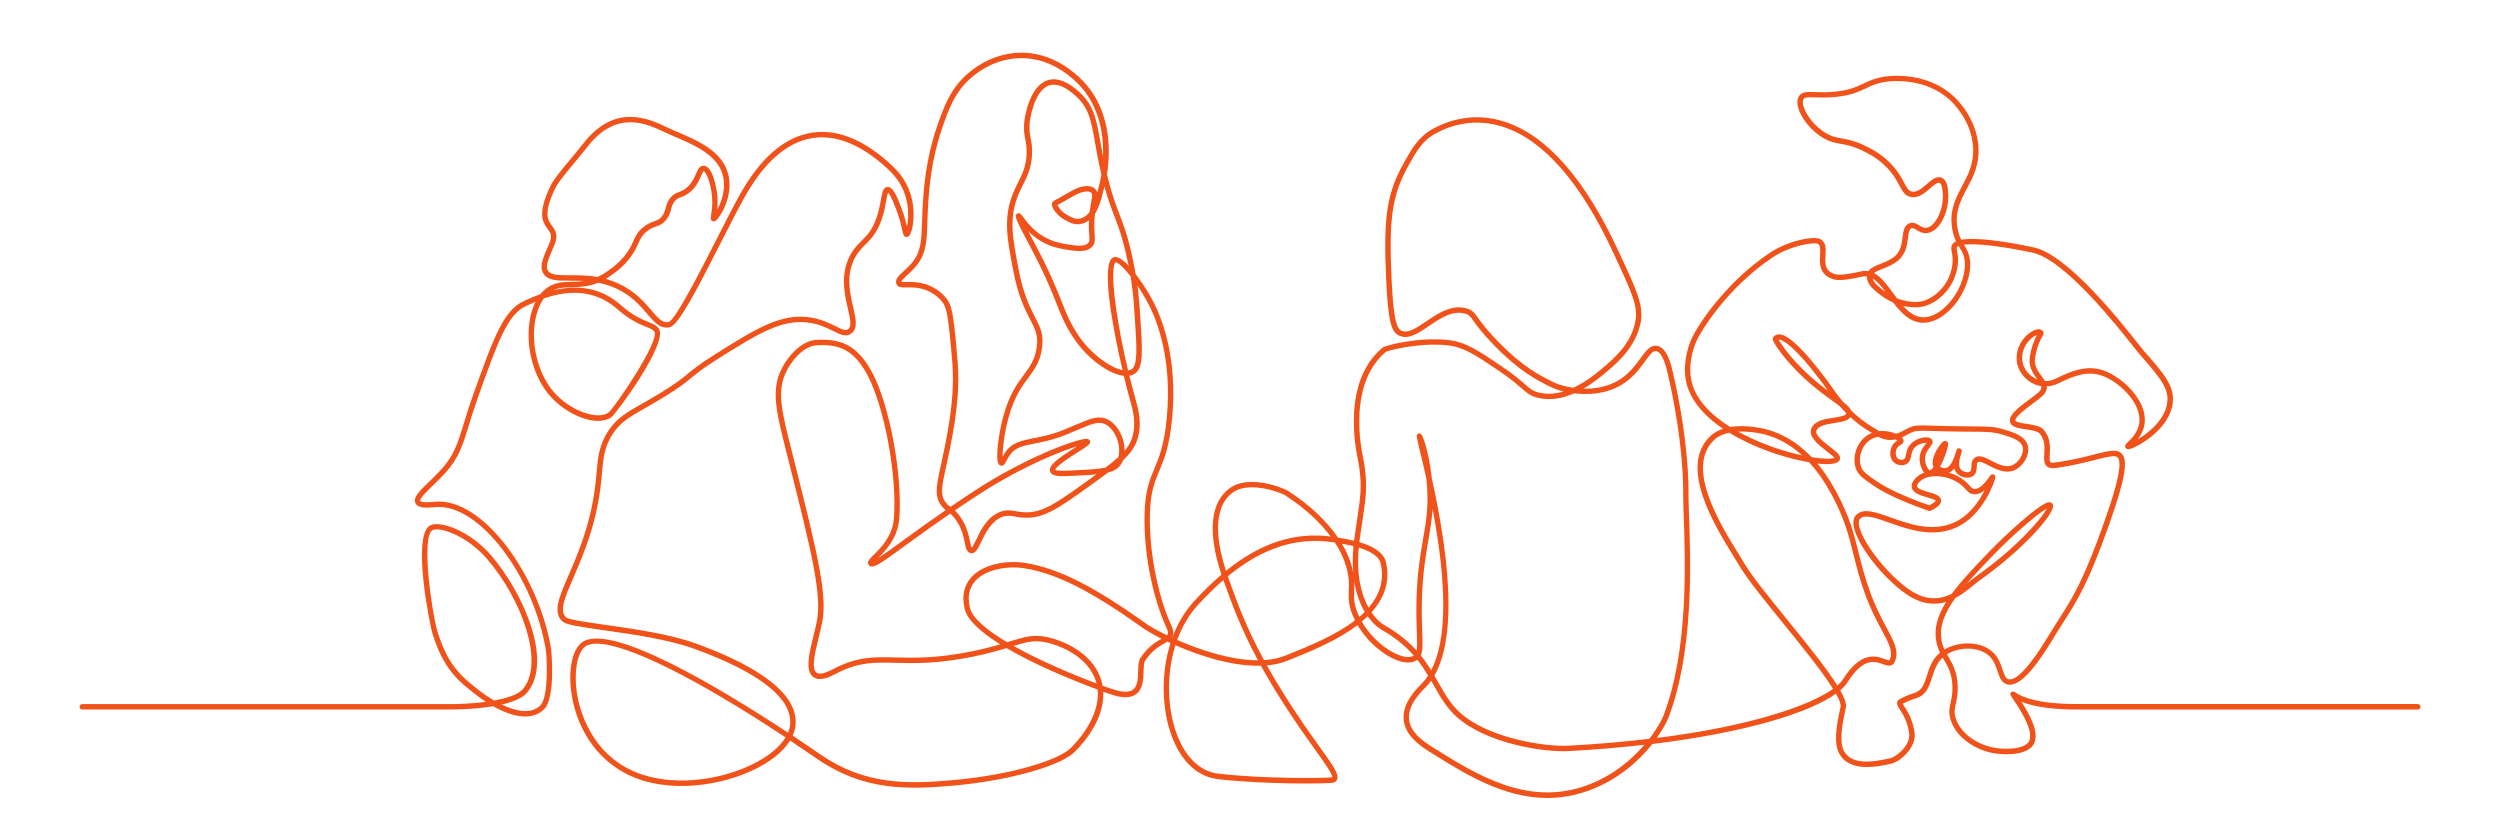 <svg id="Layer_1" data-name="Layer 1" xmlns="http://www.w3.org/2000/svg" viewBox="0 0 1200 401.15"><defs><style>.cls-1{fill:#f0521a;stroke-width:0}</style></defs><path class="cls-1" d="m1160.52,337.93h-163.71c-19.01,0-26.63-3.51-29.48-5.6-.93-.68-1.56-.41-1.94-.06-.84.8-.36,1.49.59,2.86,6.92,9.96,9.63,16.85,8.06,20.47-1.79,4.12-11.86,4.53-18.29,3.01-6.95-1.65-14.93-6.65-17.08-14.11-.79-2.74-.4-4.44.13-6.79.45-1.99,1.01-4.47.92-8.15-.17-6.84-2.44-10.78-4.44-14.26-.24-.42-.48-.83-.71-1.25,5.66-3.47,13.86-3.64,18.89-.24,3.3,2.23,4.41,5.54,5.38,8.46.93,2.78,1.8,5.4,4.47,6.2,6.76,2.01,15.77-11.34,21.97-21.56,1.85-3.05,3.51-5.65,5.11-8.16,7-10.97,12.05-18.9,22.12-47.33,7.69-21.71,9.2-30.93,5.59-34-2.31-1.96-6.31-.94-12.95.75-4.86,1.24-10.92,2.78-18.66,3.85-1.54.21-2.08-.04-2.27-.21-.51-.47-.42-2.16-.32-3.79.19-3.27.45-7.75-2.85-11.67-1.6-1.9-4.97-2.4-8.23-2.89-1.98-.3-4.98-.74-5.4-1.49-.82-1.48,5.91-6.46,8.44-8.34,1.74-1.29,3.38-2.5,4.44-3.49,1.8-1.67,2.33-3.22,2.19-4.67,3.05-.16,5.42-1.37,6.58-1.96.16-.08.29-.15.4-.2,10.9-5.15,17.9-6.14,28.16,2.16,1.08.87,10.48,8.76,9.22,17.63-.64,4.49-3.75,7.46-5.42,9.05-.89.84-1.99,1.9-1.01,2.98.71.79,1.83.42,2.43.22,4.72-1.55,18.84-10,20.11-22.16.84-8.03-4.44-14.03-14.02-24.93-.39-.44-1.25-1.54-2.45-3.05-8.41-10.65-34.01-43.04-50.3-46.47-12.49-2.63-27.34-5.04-34.77-3.63-.76-1.5-1.43-3.29-1.84-5.81-1.28-7.81,1.55-13.13,4.54-18.76,3.01-5.66,6.12-11.51,5.53-20.23-.93-13.59-10.29-22.66-12.16-24.34-12.54-11.29-29.13-9.69-32.33-9.26-4.9.66-7.86,2.06-10.72,3.41-3.26,1.54-6.63,3.13-13.27,3.85-4.11.44-7.32.33-9.89.23-3.88-.14-6.45-.23-7.84,2.06-.8,1.32-.93,3.15-.36,5.29,1.23,4.64,5.94,11.27,12.57,14.96,3.09,1.72,5.44,2.12,7.94,2.55,2.58.44,5.51.95,10.01,3.08,2.5,1.18,6.67,3.15,10.84,7.04,3.92,3.65,5.73,7.02,7.18,9.72,1.57,2.91,2.8,5.21,5.79,5.69,3.57.57,6.51-1.98,9.12-4.22,1.73-1.5,3.53-3.05,4.51-2.59,1.14.54,1.35,3.26,1.49,5.07.57,7.44-3.45,15.91-7.81,16.49-1.35.18-2.32-.43-3.44-1.13-1.22-.76-2.73-1.71-4.64-1.05-2.66.93-3.02,3.73-3.39,6.7-.37,2.91-.78,6.2-3.25,8.7-1.93,1.95-4.77,3.08-7.28,4.07-2.56,1.01-4.83,1.92-5.91,3.54-1.08-.19-2.21-.18-3.42.08-3.48.75-9.96,2.16-12.48,1.38-5.12-1.57-4.91-5.08-4.66-9.15.18-3.02.37-6.14-2.39-7.68-3.05-1.7-15.4.6-24.27,6.51-20.44,13.63-34.17,33.69-37.62,41.28-.73,1.6-4.29,10.05-2.89,19.17,1.47,9.62,8.62,17.69,18,24.06-2.29.75-4.41,1.9-6.17,3.57-15.34,14.64,2.07,42.83,11.43,57.97,1.06,1.72,2.03,3.29,2.85,4.66,3.6,6.07,11.78,16.14,20.44,26.81,8.74,10.76,18.95,23.33,24.25,31.83-10.98,7.82-38.37,17.74-84.61,23.57,2.94-4.12,4.78-7.65,5.58-9.73,12.18-31.79,10.7-74.19,9.9-96.96-.19-5.31-.33-9.5-.27-12.33,0-.22.39-22.26-7.33-55.87-.93-4.07-2.88-12.55-7.8-13.34-3.2-.51-5.27,2.33-7.88,5.92-2.43,3.35-5.46,7.52-10.39,10.52-5.6,3.41-11.81,4.24-17,4.11,4.96-2.86,8.94-6.23,11.23-8.18,5.14-4.37,13.73-11.67,16.14-23.17,1.72-8.21-1.63-15.42-9.72-32.82l-1.03-2.22c-15.93-34.29-34.15-55.02-54.15-61.63-14.72-4.87-26.96-.92-34.62,3.24-7.11,3.86-10.45,9.87-13.98,16.22-8.29,14.92-9.98,25.95-8.58,56.24.98,21.21,2.68,25.31,6.39,26.94,4.41,1.94,9.17-1.28,14.2-4.7,5.56-3.77,11.31-7.67,17.38-5.9,1.84.54,2.28,1.15,3.91,3.43,1.58,2.21,4.23,5.9,10.11,11.94,11.59,11.91,20.26,16.58,27.48,20.03,1.36.65,2.8,1.17,4.53,1.64.33.09.73.19,1.19.3-3.76,1.11-7.76,1.5-11.77.55-2.99-.71-4.19-1.75-6.8-4.04-2.27-1.98-5.39-4.7-11.29-8.68-11.52-7.78-17.31-11.68-25.84-12.56-14.3-1.47-29.99,2.62-31.25,3.68-11.06,9.27-12.73,22.71-13.36,27.77-.33,2.61-.35,4.62-.37,7.19-.09,8.32,1,14,1.87,18.57.31,1.61.58,3,.75,4.31,1.24,9.24.5,14.17-1.12,24.96-.34,2.3-.73,4.86-1.14,7.77-.1.72-.19,1.43-.28,2.12-2.76-.68-5.47-1.15-7.7-1.5-5.54-8.11-13.82-15.92-24.12-22.53-1.58-1.01-18.16-8.06-27.74-1.3-9.43,6.66-10.86,21.38-4.08,41.59-4.39,3.73-8.8,8.02-13.25,12.89-4.62,5.05-8.02,11.04-10.36,17.44-.05-.02-.1-.05-.15-.07.93-1.36.96-3.19-.49-6.3-5.18-11.12-10.55-32.4-10.1-52.83.24-10.78,2.22-15.52,4.52-21.02,2.31-5.53,4.93-11.81,6.16-25.33,2.68-29.43-5.06-48.6-9.91-57.4-1.46-2.65-4.39-7.44-7.61-11.64-.29-1.68-.63-3.48-1.03-5.44-2.44-12.04-4.55-17.55-6.79-23.38-1.85-4.83-3.77-9.83-5.96-19.02,1.79-11.33,2.38-32.56-13.89-47.16-8.51-7.64-17.88-11.41-27.87-11.25-6.08.11-15.28,1.86-24.57,9.61-8.97,7.49-12.14,16.77-15.49,26.59-5.08,14.89-6.07,28.99-6.49,35.01-.26,3.75-.36,7.04-.45,9.94-.27,8.87-.43,14.22-4.72,19.52-1.3,1.6-2.75,2.94-4.04,4.11-2.39,2.19-4.28,3.92-3.58,6.1.6,1.86,2.7,1.83,5.12,1.79,2.39-.04,5.66-.09,9.13,1.27,1.81.71,5.23,2.39,7.8,5.69,1.94,2.5,2.78,5.22,4.55,25.96l.11,1.26c.12,1.38.18,2.14.21,2.57.66,9.67-.01,19.28-2.23,32.12-1.15,6.63-2.3,11.9-3.23,16.14-2.29,10.46-3.34,15.23.27,19.89.7.9,1.35,1.5,1.98,1.99-5.78,3.98-10.52,7.36-12.04,8.45-3.39,2.42-6.45,4.65-9.16,6.62-4.44,3.24-8.5,6.19-11.18,7.88,3.48-3.46,9.33-9.59,10.07-18.7,1.69-20.61-4.63-54.79-13-70.34-7.36-13.68-15.54-16.13-26.37-15.68-9.26.39-15.47,10.89-16.62,12.99-5.86,10.69-3.21,21.11,2.06,41.86.5,1.97,1.02,4.03,1.57,6.21,9.89,39.43,15.33,61.15,12.84,73.88-.47,2.39-1.09,4.94-1.7,7.4-2.11,8.63-4.11,16.78.1,19.63,3.24,2.19,7.89-.2,10.96-1.79l.53-.27c10.35-5.28,17.69-5.1,27.84-4.84,9.08.23,20.37.51,37.71-3.08,6.64-1.38,11.55-2.77,15.55-3.99,14.31,8.39,32.79,15.87,43.74,19.9,1.55,14.82-13.13,28.3-13.29,28.44-5.87,5.3-27.12,12.32-54.95,14.91-22.74,2.11-43.32,2.65-65.01-12.34-3.36-2.32-7.85-5.38-13.13-8.89.73-1.62,1.2-3.26,1.37-4.9,1.87-17.59-25.06-31.12-47.98-39.38-12.57-4.53-29.65-6.96-43.38-8.91-8.28-1.18-17.67-2.51-18.81-3.64-3.27-3.27-.54-9.56,3.59-19.08,4.78-11.01,11.32-26.09,13.38-46.81.11-1.12.21-2.21.3-3.3.59-6.87,1.1-12.8,5.38-19.13,3.67-5.43,7.82-7.8,15.35-12.09,2.58-1.47,5.5-3.13,8.89-5.2,7.52-4.6,10.33-6.9,13.3-9.34,2.72-2.23,5.53-4.54,12.42-8.88,19.52-12.28,31.3-19.69,44.62-17.49,4.73.78,8.23,2.53,11.04,3.93,3.42,1.71,6.12,3.06,8.68,1.19,3.27-2.37,2.22-6.9.9-12.64-1.55-6.71-3.47-15.06.57-23.18,1.57-3.16,3.39-4.97,5.32-6.89,2.64-2.63,5.37-5.35,7.59-11.45,1.33-3.64,1.94-7.1,2.4-9.62.26-1.44.57-3.19.89-3.86,1.18.99,3.08,5.95,3.92,8.15,1.64,4.27,2.34,7.5,2.81,9.64.5,2.29.78,3.56,2.18,3.52.38,0,.93-.16,1.41-.84,1.61-2.28,3.19-11.45.33-20.14-2.26-6.86-6.32-11.17-10-14.48-12.92-11.63-25.54-16.53-37.51-14.56-12.87,2.11-24.35,11.99-34.11,29.35-3.2,5.69-7.25,13.65-11.53,22.06-7.36,14.47-19.68,38.69-22.91,39.42-2.86.51-4.79-1.57-8.23-5.6-3.4-3.98-8.05-9.42-16.18-13.05-1.94-.87-3.85-1.53-5.72-2.05.54-.32,1.09-.67,1.64-1.05,2.92-1.99,7.34-5,11.06-10.52,1.51-2.25,2.31-4.02,3.01-5.58.95-2.11,1.63-3.63,3.71-5.4,1.84-1.57,3.31-2.1,4.73-2.6,1.69-.6,3.44-1.23,5.12-3.51,1.29-1.76,1.72-3.37,2.1-4.79.4-1.5.75-2.8,2.07-4.19.91-.96,1.56-1.18,2.54-1.53.81-.29,1.83-.65,3.12-1.49,4-2.59,5.61-6.31,6.68-8.76.39-.89.92-2.12,1.17-2.27,1.04.08,3.48,5.28,4.08,12.2.34,3.98-.15,6.96-.45,8.74-.24,1.46-.45,2.73.84,3.1.85.25,1.52-.37,1.74-.58,1.91-1.77,7.96-11.21,5.79-21.3-2.54-11.78-14.71-16.88-26.48-21.81-.84-.35-1.8-.81-2.9-1.33-8.76-4.17-25.06-11.93-40.31,7.63-1.88,2.41-4.04,5-6.12,7.5-4.2,5.04-8.17,9.81-9.6,12.78-6.63,13.69-3.72,17.65-1.39,20.84,1.41,1.92,2.34,3.19.78,6.81-3.11,7.21-4.67,10.82-3.19,13.93,1.94,4.09,6.87,4.07,13.11,4.06,2.06,0,4.29-.01,6.65.12-2.07.3-4.03.35-5.89.4-4.16.11-8.1.21-11.85,2.93-1.14.83-2.18,1.83-3.12,3.01-2.23.79-4.51,1.72-6.84,2.8-.41.19-.76.35-1.05.48-9.84,4.36-14.66,17.83-24.26,44.67-2.05,5.73-3.46,10.31-4.7,14.36-2.94,9.58-4.56,14.85-10.58,21.63-1.88,2.12-4.01,4.17-5.9,5.98-4.63,4.46-7.97,7.67-6.62,10.45,1.25,2.56,5.47,2.2,8.86,1.91.54-.05,1.05-.09,1.49-.11,20.31-1.1,46.2,32.83,52.2,68.54.58,3.45,1.42,22.5-2.58,26.62-4.22,4.34-11.43,3.12-18.61-.34,5.3-1.21,10-3.05,12.28-5.82,12.49-15.11-1.92-47.77-17.12-65.54-10.41-12.17-24.53-16.92-29.3-14.73-9.3,4.27-.17,48.32.76,51.42,5.3,17.66,12.48,23.27,20.8,29.78,1.6,1.25,3.28,2.46,5,3.58-6.63.88-13.34,1.11-17.06,1.08H39.48c-.72,0-1.3.58-1.3,1.3s.58,1.3,1.3,1.3h176.63c.71,0,10.87.06,20.56-1.56,9.11,5.12,18.78,7.3,24.58,1.34,5.65-5.82,3.31-28.64,3.28-28.86-2.87-17.09-10.55-34.9-21.08-48.87-10.89-14.46-23.23-22.44-33.83-21.83-.46.03-.99.07-1.56.12-1.59.14-5.83.5-6.3-.46-.52-1.07,3.45-4.9,6.08-7.43,1.92-1.84,4.09-3.94,6.04-6.13,6.4-7.21,8.18-13,11.12-22.6,1.23-4.02,2.63-8.57,4.66-14.24,9.35-26.14,14.04-39.26,22.87-43.17.3-.13.66-.3,1.09-.5.91-.42,2.07-.96,3.44-1.54-1.53,3.02-2.57,6.68-3.05,10.81-1.42,12.27,2.45,25.72,9.86,34.27,7.77,8.96,22.05,15.32,29.54,10.41,2.08-1.36,27.35-35.44,22.88-42.49-1.05-1.65-2.76-2.35-5.12-3.31-3.16-1.29-7.49-3.05-13.32-8.21-8.67-7.68-19.49-10-32.29-6.95,2.68-1.34,5.58-1.41,8.85-1.49,3.79-.1,7.96-.2,12.7-2.17,2.68.52,5.46,1.34,8.28,2.6,7.6,3.39,11.85,8.37,15.26,12.36,3.47,4.06,6.21,7.27,10.66,6.47,4.13-.73,12.11-15.9,24.78-40.8,4.27-8.39,8.3-16.32,11.48-21.97,9.36-16.64,20.21-26.08,32.27-28.06,11.15-1.83,23.05,2.85,35.35,13.93,3.43,3.08,7.21,7.09,9.27,13.36,1.96,5.95,1.57,11.84.88,15.17-.48-2.12-1.24-5.23-2.72-9.08-2.37-6.18-4.11-10.2-6.7-9.93-2.03.21-2.45,2.56-3.09,6.12-.46,2.56-1.03,5.76-2.28,9.19-2.02,5.56-4.43,7.96-6.98,10.5-1.99,1.98-4.05,4.04-5.81,7.58-4.46,8.96-2.33,18.19-.78,24.93,1.11,4.8,1.98,8.59.11,9.95-1.23.9-2.82.17-5.99-1.42-2.81-1.4-6.65-3.32-11.77-4.17-14.29-2.36-26.38,5.25-46.43,17.86-7.04,4.43-9.91,6.79-12.69,9.07-2.9,2.38-5.64,4.63-13,9.13-3.35,2.05-6.26,3.7-8.82,5.16-7.61,4.34-12.2,6.95-16.22,12.89-4.65,6.89-5.22,13.43-5.81,20.37-.09,1.07-.18,2.16-.29,3.26-2.02,20.32-8.47,35.18-13.18,46.04-4.56,10.5-7.57,17.44-3.05,21.96,1.67,1.67,7.76,2.6,20.28,4.38,13.61,1.93,30.55,4.34,42.86,8.78,22.05,7.94,47.97,20.75,46.28,36.66-.13,1.24-.46,2.48-.98,3.72-31.17-20.55-86.05-53.87-99.23-43.15-4.51,3.67-6.39,13.6-4.67,24.71,2.9,18.72,14.28,33.71,30.45,40.08,20.38,8.03,46.73,2.73,62.23-6.66,5.57-3.37,9.71-7.22,12.19-11.24,4.2,2.8,8.5,5.72,12.88,8.74,22.41,15.48,43.48,14.95,66.73,12.79,24.91-2.32,49.18-9.01,56.45-15.57.69-.62,15.11-13.86,14.25-29.4,3.44,1.23,5.76,1.97,6.42,2.12,4.26.96,7.38.62,9.53-1.05,3.16-2.45,3.3-7.11,3.41-10.86.06-2.02.12-4.11.67-4.94,3.41-5.13,6.9-7.08,9.44-8.5.48-.27.93-.53,1.35-.79.48.23.97.46,1.47.69-4.84,15.19-4.01,32.27.55,44.54,4.54,12.22,12.37,19.59,22.03,20.74,22.13,2.63,54,2.32,55.75,1.69,1.11-.4,1.55-1.15,1.73-1.71.79-2.51-2.11-6.56-8.46-15.44-4.23-5.91-10.02-14.01-16.58-24.38-3.33-5.26-6.22-10.15-8.77-14.71,3.52-.32,6.86-1.05,9.92-2.29l2.25-.91c8.88-3.59,21.59-8.72,31.35-16.16,4.98,8.45,12.99,14.76,19.31,17,3.53,1.25,6.54,1.28,8.72.08.24-.13.46-.28.67-.43,2.01,2.53,3.66,5.07,5.17,7.6-.89,1.36-1.87,2.59-2.92,3.69l-.5.52c-2.77,2.81-9.25,9.4-8.26,17.38.85,6.93,7.07,11.64,12.38,14.97,16.84,10.55,35.41,22.17,56.5,22.17,6.37,0,12.97-1.06,19.82-3.53,14.19-5.12,24.29-14.41,30.63-22.39,44.59-5.42,75.22-14.89,88.13-24.14,1.53,2.71,2.36,4.85,2.23,6.14-.03.29-.2,1.06-.39,1.95-1.04,4.77-3.2,14.69-.48,20.24,4.87,9.92,19.28,6.61,25.44,5.19,3.78-.87,12.04-7.6,10.93-14.95-.94-6.27-3.35-10.02-4.79-12.26-.33-.51-.71-1.11-.89-1.48,1.71-.78,2.28-1.08,2.63-1.27q.35-.19,1.97-.75l2.29-.8c4.6-1.62,5.91-5.77,7.18-9.79,1.07-3.38,2.16-6.86,5.13-9.55.19.33.37.66.56.98,2.03,3.52,3.94,6.84,4.1,13.03.08,3.36-.41,5.56-.86,7.51-.57,2.52-1.07,4.7-.09,8.08,2.43,8.47,11.28,14.1,18.97,15.93,7.07,1.67,18.71,1.4,21.27-4.5,2.26-5.21-1.9-13.24-6.17-19.81,6.05,2.42,15.21,3.72,26.55,3.72h163.71c.72,0,1.3-.58,1.3-1.3s-.58-1.3-1.3-1.3Zm-930.73-6.71c-7.97-6.23-14.85-11.61-19.91-28.48-2.47-8.23-8-45.63-2.17-48.31.48-.22,1.13-.33,1.92-.33,5.04,0,15.86,4.5,24.33,14.39,16.48,19.26,27.55,49.54,17.09,62.2-2.24,2.71-7.75,4.45-13.89,5.55-2.58-1.5-5.09-3.23-7.37-5.01Zm66.33-183c6.16,5.46,10.92,7.39,14.06,8.67,1.99.81,3.3,1.34,3.91,2.3,2.78,4.38-19.03,36.48-22.11,38.92-5.65,3.7-18.6-1.22-26.15-9.94-6.95-8.03-10.58-20.69-9.24-32.27.6-5.15,2.17-9.55,4.46-12.65,9.13-3.17,23.18-5.55,35.07,4.97Zm-9.33-15.27c-4.28-.76-8.28-.83-11.84-.83-.47,0-.93,0-1.39,0-6.08.02-9.58-.09-10.75-2.57-.97-2.04.52-5.5,3.23-11.78,2.15-4.99.51-7.22-1.07-9.38-2.02-2.76-4.32-5.9,1.63-18.17,1.3-2.68,5.17-7.33,9.26-12.25,2.1-2.52,4.26-5.12,6.17-7.57,13.96-17.92,28.47-11.01,37.14-6.88,1.08.52,2.11,1,3.01,1.38,11.15,4.68,22.69,9.51,24.94,19.96,1.34,6.2-.9,12.2-2.85,15.74.18-1.74.28-3.94.07-6.49-.32-3.76-2.23-14.52-6.64-14.58-1.9-.01-2.73,1.85-3.59,3.84-1,2.3-2.37,5.45-5.71,7.62-1.04.67-1.82.95-2.58,1.22-1.09.39-2.21.78-3.55,2.19-1.78,1.87-2.25,3.62-2.7,5.31-.35,1.32-.69,2.56-1.69,3.92-1.2,1.64-2.33,2.04-3.89,2.6-1.49.53-3.34,1.19-5.54,3.07-2.52,2.15-3.39,4.08-4.39,6.31-.66,1.47-1.41,3.13-2.8,5.2-3.44,5.11-7.61,7.95-10.36,9.83-1.41.96-2.78,1.72-4.11,2.31Zm78.9,231.46c-14.95,9.06-40.34,14.19-59.93,6.47-22.67-8.94-27.8-31.39-28.83-38.06-1.53-9.91.04-19.29,3.74-22.3,1.29-1.05,3.22-1.56,5.74-1.56,14.3,0,47.6,16.48,90.66,45-2.24,3.68-6.11,7.25-11.38,10.45Zm179.03-211.73c.91,13.62,1.51,22.62-1.53,24.52-.5.31-1.07.5-1.72.59-2.31-9.8-4.32-20.02-5.59-28.69-3.15-21.49-.51-23.15-.49-23.16.05-.02.1-.02.17-.02,1.09,0,3.85,2.54,7.09,6.66,1.22,7.2,1.56,12.44,2.07,20.1Zm-47.89-.47c-2.36-4.54-5.59-10.76-7.91-22.89-2.77-14.44-4.6-23.98-.59-34.64.85-2.26,1.81-4.19,2.75-6.05,2.02-4.03,3.93-7.84,4.29-14.14.21-3.69-.23-5.95-.65-8.15-.43-2.22-.83-4.31-.43-7.84.02-.16,1.88-15.6,9.75-17.63.51-.13,1.09-.21,1.74-.21,2.51,0,6.14,1.23,10.96,5.79,6,5.68,7.02,11.47,8.87,21.99.77,4.34,1.63,9.26,3.04,15.24-.61,3.88-1.34,6.42-1.44,6.78-.16.53-.32,1.19-.51,1.94,0,.02-.01.04-.02.07-.19-.76-.57-1.42-1.25-1.99-2.67-2.25-7.41-.75-9.79.48-1.97,1.03-3.55,1.95-4.95,2.76-1.6.93-2.98,1.73-4.6,2.51-.73.35-1.16,1.04-1.17,1.88-.04,2.34,3.36,5.88,5.58,7.04.14.07.33.19.55.33,1.36.84,4.2,2.6,7.34,2.1,1.69-.26,3.11-.91,4.3-1.8-.04.86-.06,1.77-.05,2.73.01,1.71.11,3.08.18,4.18.17,2.45.18,3.19-.49,3.93-1.83,2.03-6.34,1.28-10.7.55-2.39-.4-6.4-1.07-10.79-3.69-5.09-3.04-8.05-7.06-9.64-9.22-.99-1.34-1.77-2.4-2.94-1.69-1.29.78-1.68,1.02,5.8,15.01l.45.84c7.1,13.35,10.15,21.04,12.59,27.23,2.39,6.04,4.12,10.41,8.36,16.8,5.94,8.95,16.41,17.16,23.96,17.96,1.1,4.56,2.14,8.57,2.99,11.61l.12.41c1.3,4.61,3.07,10.93.83,17.88-.69,2.14-1.83,4.08-3.55,6.08.02-1.63-.22-3.36-.71-5.11-1.3-4.64-4.12-8.38-7.54-10.01-4.28-2.04-8.28-.33-16.26,3.07-1.25.53-2.6,1.11-4.08,1.72-6.06,2.53-11.1,3.51-15.14,4.3-5.62,1.1-10.06,1.97-13.26,6.3-.66.89-1.17,1.77-1.58,2.52-.04-3.65.79-11.09,2.81-18.55,2.75-10.14,6.38-15.03,9.58-19.36,3-4.05,5.59-7.54,6.52-14,.97-6.73-.84-10.21-3.34-15.03Zm26.94-55.02c-.23,1.27-.51,2.76-.73,4.53-1.23,1.67-2.85,2.93-5.04,3.27-2.2.34-4.39-1.02-5.57-1.74-.29-.18-.53-.33-.72-.42-1.87-.98-3.81-3.44-4.14-4.44,1.56-.77,2.95-1.58,4.42-2.43,1.44-.84,2.93-1.7,4.85-2.7,1.96-1.02,5.51-1.98,6.91-.8.7.59.57,1.7,0,4.74Zm6.37-7.63c1.69,6.18,3.22,10.18,4.72,14.09,2.2,5.73,4.27,11.14,6.67,22.97.06.3.12.59.18.88-2.77-2.93-5.47-4.79-7.38-3.92-5.92,2.66-.46,32.98,4.47,54.08-6.21-1.23-15.55-8.24-21.15-16.67-4.09-6.16-5.78-10.42-8.11-16.32-2.47-6.24-5.54-14.02-12.71-27.49l-.45-.84c-1.06-1.98-1.98-3.74-2.77-5.26,1.59,1.57,3.55,3.2,5.93,4.62,4.81,2.87,9.29,3.62,11.69,4.02,5.05.85,10.28,1.72,13.06-1.38,1.44-1.6,1.32-3.29,1.15-5.85-.07-1.06-.16-2.39-.17-4.02-.02-2.2.11-4.12.3-5.81,2.05-3.12,3.02-7.02,3.67-9.65.17-.7.33-1.32.48-1.82.09-.32.25-.87.44-1.62Zm-75.91,133.97c.93-4.26,2.1-9.56,3.25-16.25,2.26-13.06,2.93-22.85,2.26-32.74-.03-.43-.1-1.21-.21-2.62l-.11-1.26c-1.75-20.61-2.61-24.16-5.09-27.34-2.94-3.79-6.84-5.71-8.9-6.51-3.28-1.28-6.29-1.46-8.71-1.46-.5,0-.97,0-1.42.02-.98.02-2.17.04-2.62-.11.03-.66,1.6-2.09,2.87-3.26,1.35-1.24,2.88-2.64,4.3-4.39,4.84-5.98,5.02-11.98,5.3-21.07.09-2.88.19-6.14.45-9.84.41-5.92,1.39-19.78,6.36-34.35,3.23-9.47,6.28-18.41,14.7-25.43,8.71-7.27,17.29-8.91,22.95-9.01,9.28-.17,18.07,3.4,26.08,10.59,11.89,10.67,14.13,25.49,13.76,36.58-.5-2.55-.91-4.89-1.3-7.08-1.89-10.7-3.03-17.16-9.65-23.42-5.57-5.27-10.67-7.36-15.14-6.21-9.57,2.47-11.6,19.15-11.68,19.85-.45,3.93.01,6.32.46,8.63.39,2.04.8,4.15.61,7.51-.33,5.77-2.04,9.18-4.02,13.13-.96,1.92-1.96,3.91-2.86,6.3-4.26,11.35-2.38,21.18.48,36.05,2.4,12.5,5.73,18.91,8.16,23.6,2.45,4.72,3.93,7.56,3.08,13.46-.83,5.81-3.13,8.91-6.03,12.82-3.17,4.28-7.13,9.62-10,20.22-2.28,8.41-3.78,20.15-2.3,22.7.33.57.77.78,1.09.86,1.37.35,2.05-.94,2.77-2.31.45-.86,1.01-1.92,1.81-3,2.59-3.52,6.2-4.22,11.66-5.29,4.16-.81,9.33-1.83,15.64-4.46,1.49-.62,2.85-1.2,4.1-1.73,7.48-3.19,10.9-4.65,14.12-3.11,2.71,1.29,5.07,4.49,6.15,8.36.76,2.71.8,5.37.15,7.51-1.68,1.53-3.7,3.15-6.1,4.97-3.29.75-8.06.98-14.7,1.31-3.83.19-8.57.43-9.41-.24.19-1.71,7.83-6.54,10.72-8.37,5.17-3.27,6.56-4.15,5.81-5.67-.11-.22-.38-.62-.98-.79-2.89-.82-25.98,7.16-50.14,22.22-4.89,3.05-10.6,6.87-15.75,10.39-.79-.57-1.43-1.05-2.19-2.03-2.87-3.7-1.97-7.8.21-17.74Zm49.87,2.9c.92,2.47,4.85,2.27,11.99,1.92,3.98-.2,7.33-.37,10.15-.64-1.44,1.05-2.99,2.16-4.66,3.36-14.03,10.06-21.08,15.12-29.38,14.84-1.92-.06-3.42-.33-4.74-.56-2.37-.41-4.42-.77-7.32.32-6.28,2.37-9.29,8.63-11.49,13.21-.72,1.5-1.68,3.5-2.26,3.99-.27-.47-.54-1.79-.76-2.87-.65-3.14-1.64-7.89-5.18-12.61-.79-1.05-1.48-1.81-2.11-2.4,4.95-3.38,10.34-6.98,15-9.88,19.01-11.85,35.93-18.55,43.73-20.92-.4.26-.8.51-1.19.75-7.85,4.97-12.92,8.46-11.78,11.49Zm-17.59,83.62c6.75-2.07,10.42-3.04,16.89-1.41,3.07.78,18.56,5.31,22.64,18.41.11.34.2.69.29,1.03-10.47-3.92-26.73-10.68-39.82-18.03Zm60.91,5.75c-.97,1.45-1.03,3.7-1.11,6.3-.1,3.37-.21,7.18-2.4,8.88-1.48,1.15-3.96,1.34-7.37.57-1.01-.23-3.64-1.08-7.32-2.41-.17-.95-.4-1.91-.7-2.87-4.49-14.42-21.19-19.32-24.49-20.15-7.48-1.89-11.92-.52-19.27,1.75-.43.13-.87.27-1.32.41-9.46-5.62-16.71-11.47-17.9-16.61-1.24-5.36-.29-9.75,2.81-13.05,5.21-5.53,15.8-7.12,23.57-5.81,15.35,2.57,31.75,10.85,56.58,28.57,1.78,1.27,4.95,3.14,9.06,5.21-2.62,1.47-6.47,3.71-10.14,9.22Zm12.71-10.88c-4.67-2.27-8.26-4.34-10.11-5.66-25.18-17.97-41.89-26.38-57.66-29.02-8.2-1.37-19.79.11-25.89,6.6-3.73,3.97-4.89,9.15-3.45,15.41,1.27,5.5,8.09,11.42,17.09,17.03-3.52,1.03-7.73,2.15-13.07,3.26-17.04,3.53-28.17,3.25-37.11,3.03-10.14-.26-18.14-.46-29.09,5.12l-.54.28c-2.37,1.22-6.34,3.27-8.31,1.94-2.71-1.83-.76-9.81.97-16.86.61-2.49,1.24-5.07,1.72-7.52,2.5-12.76-2.14-32.21-12.87-75.01-.55-2.18-1.07-4.25-1.57-6.21-5.26-20.72-7.66-30.18-2.3-39.97,1.03-1.89,6.58-11.31,14.45-11.64.74-.03,1.46-.05,2.17-.05,8.95,0,15.55,2.75,21.8,14.36,8.18,15.2,14.35,48.69,12.7,68.9-.7,8.54-6.36,14.15-9.74,17.5-1.79,1.78-2.69,2.67-2.69,3.75,0,.46.18.88.5,1.2,1.79,1.77,4.78-.29,17.17-9.32,2.7-1.97,5.75-4.19,9.14-6.61,1.58-1.13,6.64-4.73,12.72-8.91.66.56,1.38,1.29,2.24,2.45,3.2,4.26,4.07,8.49,4.71,11.57.54,2.6.97,4.66,2.85,4.98,2.24.38,3.43-2.08,5.07-5.5,2.01-4.18,4.76-9.9,10.06-11.9,2.24-.84,3.72-.58,5.96-.19,1.4.25,3,.53,5.1.59,9.18.31,16.47-4.92,30.99-15.34,3.27-2.35,6.18-4.43,8.73-6.35,2.89-.74,4.86-1.9,6.16-3.88.41-.62.74-1.29,1.02-2.01,3.44-3.22,5.67-6.27,6.83-9.84,2.49-7.7.59-14.45-.8-19.38l-.11-.41c-.98-3.49-1.94-7.18-2.86-10.96.91-.15,1.74-.45,2.49-.92,4.36-2.72,3.82-10.8,2.75-26.9-.39-5.89-.69-10.36-1.35-15.38,1.51,2.22,3.03,4.68,4.48,7.3,4.71,8.55,12.21,27.17,9.6,55.91-1.19,13.12-3.73,19.2-5.97,24.56-2.3,5.5-4.47,10.7-4.72,21.97-.46,20.96,4.86,42.22,10.34,53.99,1.06,2.27,1.23,3.23.44,4.06Zm189.92-119.85c-1.57-.43-2.87-.9-4.09-1.48-7.02-3.35-15.45-7.89-26.74-19.49-5.74-5.9-8.22-9.36-9.86-11.64-1.73-2.41-2.59-3.62-5.3-4.41-1.29-.37-2.56-.54-3.8-.54-5.75,0-11.02,3.57-15.76,6.79-4.62,3.13-8.61,5.83-11.7,4.47-2.45-1.08-3.94-5.33-4.84-24.68-1.37-29.69.25-40.46,8.25-54.86,3.49-6.28,6.5-11.7,12.95-15.2,7.22-3.92,18.72-7.63,32.57-3.06,19.3,6.38,37,26.65,52.61,60.26l1.03,2.22c8.06,17.34,11.08,23.82,9.53,31.19-2.22,10.62-10.08,17.3-15.28,21.72-2.74,2.33-8.01,6.81-14.41,9.76-2.3-.32-4.11-.75-5.17-1.04Zm-97.83,77.78c5.04,1.55,9.64,3.91,10.48,7.56,1.95,8.44-.71,15.45-5.77,21.29-3.39-5.98-5.91-15.1-4.72-28.86Zm-2.55-.71c-.43,4.72-.44,8.94-.14,12.7-.18-.93-.4-1.93-.69-3-.97-3.61-2.56-7.26-4.71-10.86,1.71.3,3.62.68,5.54,1.17Zm-57.78-25.82c2.51-1.77,5.74-2.41,9.05-2.41,7.02,0,14.37,2.86,15.79,3.77,9.17,5.89,16.68,12.72,21.97,19.83-17.38-2.17-33.69,3.12-50.24,16.5-3.87-11.94-7.37-30.06,3.43-37.69Zm-16.91,54.12c4.12-4.51,8.2-8.51,12.25-12.01l.28.78c3.58,10.04,7.82,21.9,16.31,37.73h-.02c-12.88,0-27.7-4.91-38.75-9.75,2.24-6.15,5.5-11.91,9.92-16.75Zm39.69,45.03c6.6,10.43,12.41,18.56,16.66,24.5,4.38,6.13,8.52,11.92,8.11,13.11,0,0-.02.02-.09.05-2.16.34-32.21.87-54.63-1.8-8.65-1.03-15.71-7.8-19.9-19.06-4.36-11.74-5.19-28.05-.62-42.57,11.68,5.13,27.37,10.26,41.02,9.83,2.71,4.92,5.82,10.21,9.45,15.93Zm4.62-21.71l-2.25.91c-3.13,1.27-6.62,1.96-10.32,2.19-8.82-16.25-13.13-28.33-16.77-38.52l-.44-1.25c-.05-.15-.11-.3-.16-.45,16.64-13.67,32.94-18.91,50.36-16.37.32.05.66.1,1.03.15,2.62,4.01,4.51,8.08,5.59,12.09,1.34,5,1.22,8.09,1.1,11.08-.13,3.35-.26,6.51,1.75,11.51.37.91.77,1.81,1.21,2.68-9.31,7.16-21.8,12.21-31.11,15.97Zm32.31-19.62c-1.81-4.48-1.7-7.24-1.57-10.44.05-1.36.11-2.8.03-4.46.99,6.13,2.87,10.85,5.03,14.46-.83.83-1.7,1.63-2.62,2.41-.31-.65-.6-1.31-.87-1.98Zm26.78,20.67c-1.49.82-3.83.73-6.59-.25-5.94-2.11-13.5-8.13-18.13-16.19.98-.82,1.92-1.67,2.82-2.54.82,1.15,1.67,2.17,2.5,3.05,2,2.12,3.34,2.91,5.19,4,1.14.67,2.56,1.5,4.55,2.91,4.11,2.91,7.3,5.88,9.92,8.87-.08.06-.17.11-.26.16Zm3.59-.21c1.05-2.3.91-5.8.71-11.11-.16-4.28-.37-9.61-.13-16.68.41-12.13,1.83-20.34,3.08-27.59.87-5.04,1.68-9.72,2.01-14.99,7.04,37.23,6.82,63.18-.67,77.48-1.44-2.34-3.06-4.72-5-7.12Zm79.64,62.41c-28.34,10.22-52.63-4.98-74.06-18.4-5.13-3.21-10.47-7.28-11.18-13.08-.83-6.73,5.04-12.69,7.54-15.24l.53-.54c.88-.92,1.71-1.93,2.49-3.02.41.72.81,1.43,1.22,2.15,3.05,5.4,5.93,10.51,10.75,14.95,14.22,13.13,42.29,17.36,54.15,16.7,12.9-.71,25-1.74,36.25-3.03-6.11,7.12-15.26,15.01-27.68,19.49Zm30.02-22.37c-11.73,1.39-24.63,2.53-38.73,3.3-11.14.61-38.77-3.57-52.25-16.02-4.52-4.17-7.3-9.1-10.25-14.32-.62-1.09-1.24-2.2-1.9-3.33,9.44-16.38,9.02-48.22-1.28-94.96-.06-.53-.12-1.07-.19-1.62-1.4-11.26-4.04-18.73-5.01-19.41-.3-.21-.69-.29-1.05-.21-.34.08-.65.29-.83.59q-.37.59,1.02,6.2c1.27,5.11,2.43,10.06,3.49,14.85,1.33,12.22.04,19.7-1.58,29.07-1.27,7.33-2.7,15.64-3.11,27.95-.24,7.16-.03,12.77.13,16.86.16,4.26.23,6.95-.11,8.68-2.62-2.9-5.79-5.8-9.76-8.6-2.07-1.47-3.55-2.33-4.73-3.03-1.79-1.05-2.87-1.69-4.61-3.54-.86-.91-1.72-1.96-2.56-3.18,5.89-6.5,9.15-14.42,6.92-24.09-1.14-4.93-6.79-7.84-12.75-9.62.09-.8.2-1.62.32-2.45.41-2.91.79-5.46,1.14-7.75,1.66-11.04,2.42-16.08,1.13-25.69-.18-1.38-.47-2.87-.77-4.45-.85-4.46-1.91-10-1.83-18.07.03-2.47.05-4.41.36-6.88.59-4.77,2.17-17.42,12.37-26.03,1.67-.78,15.97-4.54,29.4-3.16,7.88.81,13.49,4.59,24.66,12.13,5.77,3.89,8.81,6.55,11.03,8.49,2.77,2.42,4.29,3.75,7.91,4.61,6.13,1.46,12.15.15,17.44-2.17,6.09.74,14.98.62,22.82-4.15,5.38-3.28,8.58-7.68,11.14-11.21,2.39-3.29,3.8-5.14,5.37-4.89,3.19.51,4.99,8.39,5.67,11.35,7.63,33.27,7.27,55.02,7.26,55.23-.06,2.9.09,7.13.27,12.48.79,22.59,2.27,64.64-9.73,95.94-.74,1.93-2.98,6.16-6.8,11.1Zm147.71-236c.17-.22.43-.41.77-.58.17.28.33.55.5.82,1.4,2.31,2.51,4.14,2.54,7.92.05,6.7-3.41,14.53-8.83,19.96-3.57,3.58-7.49,5.54-11.02,5.54h-.07c-3.86-.03-6.97-2.36-9.78-5.49,5.79,1.41,9.85.3,10.14.22,7.68-2.24,11.79-8.31,13.2-10.82,1.84-3.26,2.54-6.48,2.8-8.1.56-3.54.11-5.91-.19-7.48-.23-1.23-.29-1.69-.07-1.99Zm-35.65,10.37c2.75-1.09,5.86-2.33,8.17-4.66,3.09-3.13,3.59-7.05,3.98-10.2.33-2.59.58-4.19,1.67-4.57.66-.23,1.21.05,2.4.79,1.28.8,2.89,1.8,5.16,1.5,6.43-.85,10.69-11.05,10.06-19.27-.19-2.55-.46-6.04-2.98-7.22-2.51-1.18-4.95.94-7.31,2.98-2.28,1.97-4.63,4.01-7,3.62-1.65-.26-2.39-1.53-3.91-4.36-1.46-2.72-3.47-6.45-7.7-10.4-4.46-4.16-9.04-6.32-11.5-7.49-4.83-2.28-7.94-2.82-10.68-3.29-2.47-.42-4.42-.76-7.12-2.26-5.93-3.3-10.26-9.34-11.32-13.35-.38-1.42-.35-2.58.07-3.27.58-.95,2.2-.93,5.53-.81,2.52.09,5.96.22,10.26-.25,7.07-.76,10.64-2.45,14.1-4.08,2.8-1.32,5.45-2.58,9.96-3.19,3-.41,18.54-1.9,30.24,8.62,1.74,1.56,10.45,10,11.3,22.59.54,7.98-2.39,13.49-5.23,18.83-3.06,5.76-6.23,11.72-4.81,20.4.43,2.62,1.12,4.56,1.88,6.16-.71.33-1.26.73-1.63,1.22-.96,1.25-.7,2.61-.42,4.06.28,1.47.66,3.49.17,6.59-.23,1.45-.86,4.32-2.5,7.23-1.26,2.23-4.91,7.63-11.66,9.6-.3.09-5.44,1.47-12.39-1.41-.58-.77-1.15-1.56-1.72-2.34-2.83-3.89-5.73-7.87-9.27-9.72.89-.73,2.51-1.38,4.21-2.05Zm1.35,11.11c-1.26-.88-2.54-1.91-3.84-3.11-.7-.65-1.92-1.79-2.32-3.32,2.14,1.31,4.11,3.68,6.16,6.43Zm-23.11,188.91c-4.76-7.63-13.34-18.38-24.29-31.87-8.6-10.59-16.72-20.59-20.22-26.49-.82-1.38-1.8-2.96-2.87-4.7-8.97-14.52-25.66-41.54-11.84-54.72,1.97-1.88,4.57-2.96,7.34-3.54,11.7,7.19,26.07,11.94,37.28,14,.34.06.69.12,1.04.19,3.51,3.79,6.98,8.55,10.26,14.52,6.68,12.17,8.69,20.27,11.02,29.65,1.42,5.73,2.89,11.66,5.58,19.07,2.7,7.45,5.67,12.98,8.06,17.43,3.44,6.41,5.52,10.28,3.77,14.12-.15.33-.21.46-2.37-.33-3.98-1.45-11.37-4.14-20.03,9.67-.59.94-1.5,1.95-2.73,3.01Zm-47.59-121.84c4.24-.21,8.33.42,10.7.89,5.63,1.11,12.79,3.92,20.02,10.52-3.15-.67-6.7-1.6-10.54-2.81-4.04-1.28-12.1-4.12-20.18-8.6Zm90.52,117.17c-1.22,3.87-2.18,6.93-5.56,8.12l-2.28.8c-1.73.61-1.8.63-2.33.91-.31.16-.88.47-2.6,1.25-.75.34-1.23.84-1.42,1.49-.34,1.15.35,2.23,1.31,3.72,1.41,2.2,3.55,5.52,4.41,11.24.88,5.85-6.27,11.41-8.94,12.03-9.18,2.11-19.03,3.31-22.52-3.8-2.32-4.73-.21-14.41.69-18.54.24-1.09.39-1.8.44-2.23.19-1.84-.78-4.53-2.75-8.01,1.56-1.32,2.75-2.64,3.56-3.93,7.54-12.03,13.2-9.97,16.94-8.61,1.86.68,4.42,1.61,5.62-1.04,2.28-5.01-.16-9.55-3.85-16.42-2.35-4.38-5.27-9.82-7.91-17.09-2.64-7.29-4.1-13.15-5.5-18.81-2.27-9.15-4.42-17.8-11.26-30.27-2.74-4.99-5.62-9.18-8.56-12.68,4.86.56,9.47.48,10.63-1.57,1.14-2.02-1.27-3.88-4.61-6.47-3.1-2.4-7.35-5.69-6.46-7.83.98-2.38,5.08-3.01,8.69-3.57,3.24-.5,6.33-.98,7.62-2.79,2.92,2.69,6.34,5.31,10.3,7.55-.52.2-1.03.45-1.53.73-6.13,3.47-8.1,11.4-6.08,16.62,1.15,2.98,3.67,4.71,8.24,7.86,2.87,1.98,6.64,4.04,11.21,6.12,7.58,3.46,15.32,6.03,15.4,6.06.32.11.67.08.97-.06,3.63-1.75,5.17-3.31,4.98-5.06-.23-2.2-2.91-2.97-6.01-3.87-2.23-.64-5.29-1.53-5.52-2.74-.08-.43.13-1.22,1.6-2.56,4.2-3.82,14.2-2.8,19.81,2.03.78.67,1.35,1.31,1.86,1.87,1.03,1.14,2,2.22,3.84,2.44,1.97.23,3.79-.65,5.34-1.89-2.7,5.35-7.62,12.51-15.2,15.68-10.34,4.32-21.15.46-29.83-2.64-7.29-2.6-13.05-4.66-16.56-1.32-1.09,1.04-1.57,2.56-1.41,4.53.68,8.49,13.53,25.45,25.46,33.62,7.33,5.01,13.71,5.31,19.07,3.68-3.98,6.35-5.94,12.49-4.77,18.88.39,2.1,1.05,3.86,1.83,5.46-3.87,3.21-5.19,7.4-6.36,11.12Zm-11.98-114.41c.97-.42,1.85-.9,2.67-1.34.5-.27.98-.53,1.46-.76,2.46-1.21,3.56-1.18,10.73-.96,3.44.1,8.14.25,14.95.31,1.27.01,2.43.02,3.51.02,7.78.04,10.68.06,15.33,1.49,4.8,1.48,8.54,2.84,9.32,5.75.86,3.22-1.93,7.85-5.42,9.02-3.07,1.02-6.55-.78-9.61-2.36-3.04-1.57-5.91-3.06-8.04-1.34-1.35,1.09-1.44,2.78-1.52,4.13-.07,1.28-.14,2.08-.72,2.45-1.04.67-3.47.18-4.52-1.25-1.44-1.94-.13-5.88.36-7.37.3-.9.43-1.31.15-1.85-.16-.31-.45-.55-.78-.66-.12-.04-.26-.06-.39-.06-.22,0-.43.05-.62.16-.55.29-.66.7-.98,1.78-.55,1.86-2.01,6.82-4.61,7.52-.93.25-2.13-.03-2.93-.61,2.12-3.74,3.45-8.54,3.47-8.62.38-1.42.81-3.02-.41-3.62-1.02-.5-1.89.41-2.25.8-1.7,1.8-5.65,7.75-3.96,11.58-.3.42-.61.79-.91,1.08-.44.42-.76.5-.81.51-.09,0-.35-.12-.69-.51-.91-1.04-1.79-3.34-1.62-5.54.16-2.21,1.37-3.78,2.33-5.03.85-1.1,1.81-2.35.98-3.62-.32-.49-1.04-1.09-2.62-1.14-2.54-.09-6.14,1.2-8.12,3.81-1.18,1.55-1.48,3.14-1.73,4.42-.27,1.4-.43,1.96-1.02,2.3-.8.46-2.06.33-2.87-.3-1.4-1.08-1.2-3.63-.44-5,.46-.81,1.07-1.16,1.66-1.5.61-.35,1.54-.88,1.52-2.02-.01-.58-.29-1.14-.82-1.69Zm-4.63,3.94c-1.41,2.51-1.38,6.41,1.13,8.33,1.64,1.25,4.06,1.46,5.75.49,1.68-.97,2-2.61,2.28-4.06.21-1.12.44-2.27,1.25-3.34,1.64-2.16,4.74-2.83,6.06-2.78-.14.19-.3.39-.43.57-1.05,1.37-2.65,3.44-2.87,6.43-.19,2.6.71,5.62,2.2,7.38-1.37.49-2.6,1.18-3.58,2.08-.7.64-2.84,2.59-2.4,4.95.51,2.79,4.15,3.84,7.35,4.77,1.45.42,3.89,1.12,4.15,1.62,0,0-.17.78-3.06,2.24-1.82-.62-8.29-2.89-14.64-5.79-4.43-2.02-8.07-4-10.82-5.9-4.28-2.95-6.42-4.42-7.28-6.66-1.59-4.13.04-10.65,4.94-13.42,1.08-.61,2.21-.97,3.29-1.15,1.26.68,2.75,1.29,4.55,1.48,1.34.14,2.57.05,3.71-.18.38.2.68.39.9.56-.69.4-1.72,1.07-2.47,2.39Zm23.7,93.42c-1.22-6.63,1.52-13.2,6.57-20.22,3.43-1.8,6.32-4.17,8.65-6.08,1.06-.87,1.97-1.62,2.78-2.19,21.14-14.99,35.14-31.14,35.5-35.66.07-.84-.26-1.35-.54-1.62-.24-.23-.65-.5-1.32-.49-4.05.07-21.24,15.86-29.32,24.31-6.79,7.1-12.95,13.54-17.48,19.71-5.45,2.68-12.17,3.54-20.23-1.98-10.99-7.52-23.73-24.11-24.33-31.68-.09-1.15.11-1.97.61-2.44,2.36-2.24,7.71-.33,13.9,1.88,9.1,3.25,20.43,7.3,31.71,2.59,13.43-5.62,19.14-22.58,19.32-24.23.08-.77-.36-1.17-.55-1.31-.28-.2-.65-.28-.99-.22-.59.1-.83.44-1.39,1.25-1.05,1.51-4.27,6.1-7.24,5.75-.84-.1-1.26-.54-2.22-1.6-.53-.59-1.19-1.32-2.09-2.1-2.18-1.88-4.91-3.24-7.76-4.06.98-.43,1.81-1.16,2.51-2.02.18.64.47,1.24.87,1.79,1.82,2.46,5.72,3.37,8.02,1.89,1.73-1.11,1.83-2.99,1.91-4.5.06-1.17.13-1.91.55-2.25.82-.66,3.05.5,5.21,1.62,3.34,1.73,7.51,3.89,11.62,2.52,4.8-1.6,8.32-7.61,7.12-12.15-1.21-4.54-6.67-6.22-11.07-7.57-5.01-1.54-8.25-1.56-16.08-1.6-1.07,0-2.23-.01-3.5-.02-6.77-.06-11.46-.2-14.89-.31-7.38-.22-8.92-.27-11.95,1.22-.5.25-1.02.52-1.54.8-1.33.71-2.69,1.44-4.21,1.87-2.25-.99-5.14-1.56-8.04-1.25-.35-.21-.68-.42-1.01-.63-.44-.28-.85-.54-1.25-.76-4.44-2.5-8.19-5.54-11.29-8.59-.55-1.26-1.84-2.5-3.69-3.94-2.83-3.28-4.91-6.3-6.33-8.36-.54-.79-1-1.45-1.37-1.94-10.92-14.63-18.66-22.12-23-22.26-1.16-.04-2.15.39-2.87,1.24-.51.6-1.15,1.34,3.52,7.52,2.24,2.97,6.08,7.58,11.68,12.71,5.05,4.63,9.56,7.88,13.18,10.49,1.22.88,2.38,1.71,3.38,2.48.98,1.13,2.04,2.28,3.19,3.44,0,.06,0,.12-.02.17-.29,1.08-3.46,1.57-6.01,1.96-4.29.66-9.15,1.41-10.7,5.14-1.65,3.98,3.3,7.81,7.27,10.88,1.31,1.01,3.21,2.48,3.74,3.24-1.1.58-4.99.66-10.86-.28-8.58-9-17.37-12.6-24.11-13.93-3.84-.76-9.59-1.48-15-.58-9.08-5.69-17.35-13.52-18.89-23.61-1.28-8.39,2.02-16.22,2.69-17.7,2.17-4.77,14.75-25.56,36.7-40.19,8.37-5.58,19.73-7.42,21.57-6.4,1.26.7,1.22,2.45,1.06,5.25-.24,4.06-.58,9.62,6.49,11.79,2.92.9,8.41-.16,13.79-1.33.76-.17,1.49-.19,2.19-.09,0,.19,0,.32,0,.38.16,2.98,2.26,4.93,3.27,5.87,3.24,3.01,6.43,5,9.37,6.31,3.78,4.97,8.19,9.64,14.41,9.68.03,0,.05,0,.08,0,4.23,0,8.8-2.24,12.86-6.31,5.89-5.89,9.65-14.46,9.59-21.82-.04-4.5-1.44-6.81-2.92-9.25-.03-.04-.05-.08-.08-.12,5.75-.69,17.83.67,32.91,3.85,15.37,3.24,40.53,35.08,48.8,45.54,1.27,1.6,2.1,2.66,2.54,3.16,9.78,11.13,14.08,16.33,13.39,22.95-.86,8.23-8.88,14.82-14.25,18,1.45-1.86,2.86-4.34,3.31-7.45,1.47-10.29-8.96-19.05-10.16-20.02-11.28-9.11-19.25-7.99-30.9-2.48-.13.06-.29.14-.47.24-1.18.6-3.46,1.75-6.29,1.69-.47-.84-1.06-1.65-1.64-2.42-1.85-2.51-3.76-5.11-3.05-9.01,1.08-5.92,2.65-8.61,3.4-9.9.48-.81,1.07-1.83.26-2.74-.89-1-2.5-1.07-4.42-.18-3.66,1.69-9.07,7.29-7.98,15.15.78,5.6,5.72,10.56,11.51,11.54.05,0,.1.02.15.02.24.99-.13,1.82-1.3,2.9-.96.89-2.54,2.06-4.22,3.31-5.45,4.04-11.09,8.21-9.17,11.69,1.04,1.87,3.93,2.31,7.29,2.81,2.52.38,5.66.84,6.62,1.99,2.63,3.13,2.43,6.7,2.24,9.84-.14,2.44-.26,4.54,1.15,5.85.95.88,2.34,1.16,4.39.88,7.89-1.09,14.28-2.71,18.95-3.9,5.42-1.38,9.34-2.38,10.62-1.29,3.59,3.05-3.64,23.46-6.36,31.15-9.96,28.15-14.95,35.98-21.86,46.8-1.61,2.52-3.27,5.13-5.14,8.21-11.65,19.21-16.92,21.04-19,20.41-1.3-.39-1.89-1.97-2.74-4.53-1.05-3.15-2.36-7.06-6.39-9.79-2.85-1.92-6.56-2.87-10.36-2.87s-7.91,1-11.19,2.95c-.62-1.33-1.12-2.76-1.43-4.42Zm12.04-27.07c3.58-4.14,7.72-8.48,12.15-13.1,9.91-10.37,22.11-20.74,26.32-23.04-2.21,4.46-13.83,18.27-34.02,32.6-.88.63-1.87,1.44-2.93,2.3-.49.4-1,.82-1.52,1.24Zm-66.68-92.74c-2.74-2.04-5.81-4.47-9.09-7.48-8.63-7.91-13.26-14.77-14.42-16.95.08-.01.16-.02.25-.01,1.24.04,6.43,1.69,21,21.21.36.48.79,1.11,1.31,1.86.29.42.6.87.94,1.36Zm100.56-5.5s.07.09.1.14c-3.74-1.47-6.68-4.92-7.21-8.73-.86-6.17,3.16-10.04,4.41-11.08,1.05-.87,1.96-1.33,2.6-1.56-.9,1.59-2.37,4.55-3.41,10.21-.91,5.01,1.54,8.34,3.51,11.02Z"/></svg>